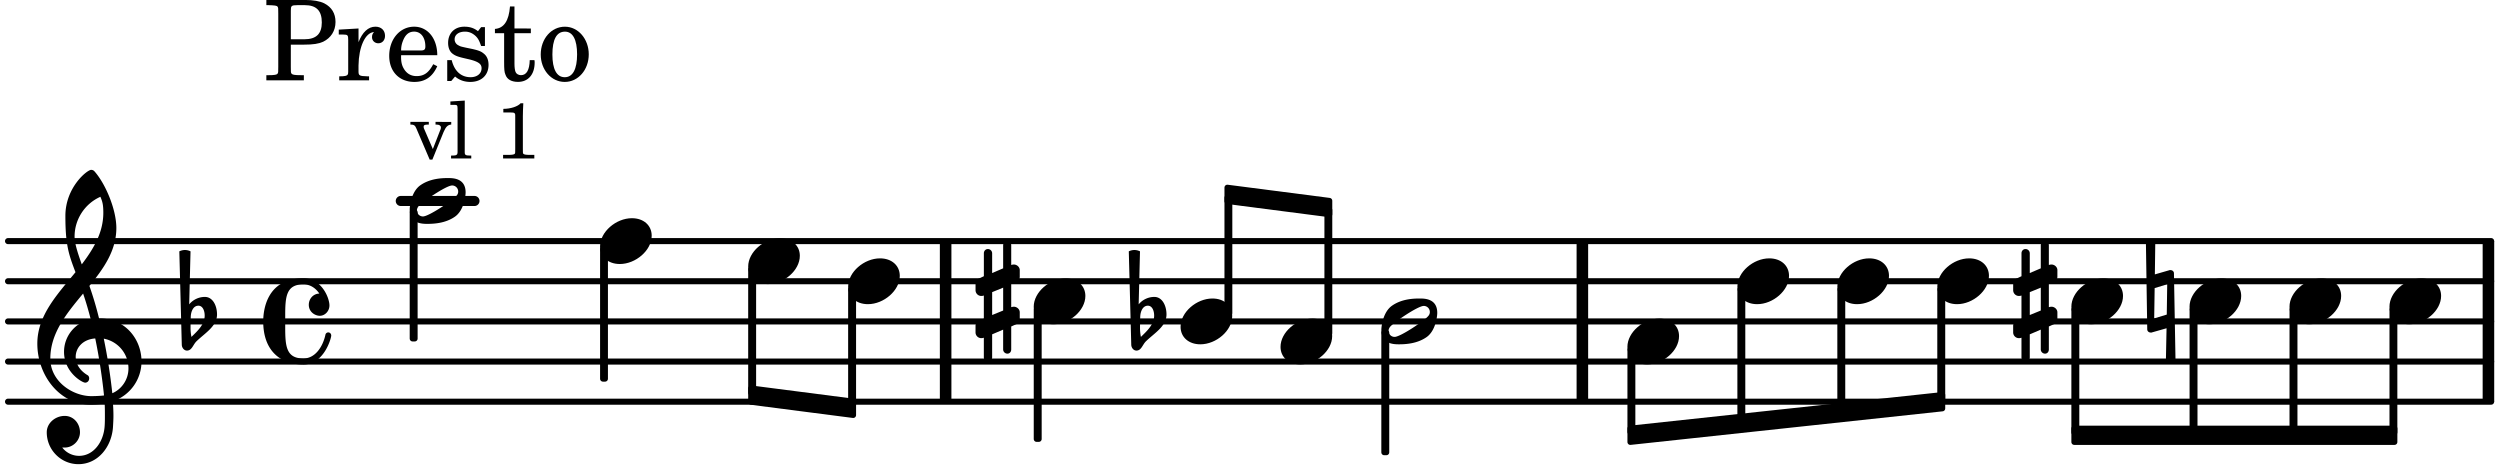 <svg xmlns="http://www.w3.org/2000/svg" xmlns:xlink="http://www.w3.org/1999/xlink" width="365.4" height="69.3" viewBox="0 0 174 33"><rect width="100%" height="100%" fill="#fff" rx="5"/><defs><path id="a" d="M2.219-1.594C1.109-1.594 0-.64 0 .375c0 .719.563 1.219 1.375 1.219 1.11 0 2.219-.953 2.219-1.969 0-.719-.563-1.219-1.375-1.219m0 0"/><path id="b" d="M.578-.406v1.61l-.328.124a.41.41 0 0 0-.25.375v.469a.4.4 0 0 0 .406.39c.078 0 .125-.015.172-.03v1.374a.28.28 0 0 0 .281.281c.157 0 .297-.125.297-.28v-1.61l.766-.328v1.375c0 .172.14.297.297.297s.265-.125.265-.297V1.75l.344-.156a.39.39 0 0 0 .25-.36V.766c0-.22-.203-.391-.406-.391-.078 0-.125.016-.188.031v-1.61l.344-.124a.43.43 0 0 0 .25-.375v-.469c0-.219-.203-.39-.406-.39-.078 0-.125.015-.188.03v-1.374c0-.156-.109-.281-.265-.281s-.297.125-.297.28v1.61l-.766.328v-1.375A.297.297 0 0 0 .86-3.64c-.156 0-.28.125-.28.297v1.594l-.329.156c-.156.047-.25.203-.25.36v.468a.4.4 0 0 0 .406.391c.078 0 .125-.016.172-.031m1.344-.547V.64l-.766.312V-.64Zm0 0"/><path id="c" d="M-.094-4.187 0 1.952c0 .125.11.219.234.219.016 0 .032.015.063 0l1.047-.297-.047 2.313a.6.6 0 0 0 .328.093.67.67 0 0 0 .344-.093l-.11-6.141c0-.125-.109-.219-.234-.219-.016 0-.031-.015-.062 0L.53-1.875l.031-2.312a.615.615 0 0 0-.656 0m1.485 3L1.359.922l-.875.265.032-2.109Zm0 0"/><path id="j" d="M3.375-.656a.4.4 0 0 1-.11.281C3-.047 1.329 1.078.923 1.078A.42.42 0 0 1 .5.656C.5.562.547.453.61.375.89.047 2.546-1.078 2.952-1.078a.42.42 0 0 1 .422.422m-.719-.938c-.484 0-1.25.047-1.89.485C.109-.672 0 .359 0 .594c0 1 .89 1 1.234 1 .47 0 1.25-.047 1.891-.485.656-.437.766-1.468.766-1.703 0-1-.891-1-1.235-1m0 0"/><path id="o" d="M7.266-.016C7.266-1.546 6.14-3 4.359-3h-.046a24 24 0 0 0-.672-2.266c1-1.218 1.875-2.468 1.875-4.03 0-1.298-.766-3.11-1.547-3.97a.33.33 0 0 0-.203-.078c-.282 0-1.797 1.219-1.797 3.203 0 1.985.218 2.657.703 3.922-1.25 1.532-2.656 3-2.656 4.969C.016.953 1.563 3 3.75 3c.469 0 .89-.078.953-.078.016.265.016.562.016.844 0 .234 0 .468-.016.703-.062 1.11-.766 2.093-1.781 2.093a1.48 1.48 0 0 1-1.172-.578h.172c.578 0 1.062-.484 1.062-1.062 0-.625-.453-1.14-1.062-1.14-.656 0-1.25.5-1.25 1.14 0 1.234 1 2.219 2.203 2.219 1.36 0 2.313-1.203 2.406-2.578.016-.266.032-.532.032-.782 0-.344-.016-.672-.047-1.015a2.92 2.92 0 0 0 2-2.782m-2.032 2.22a40 40 0 0 0-.593-3.798A2.11 2.11 0 0 1 6.359.47c0 .812-.5 1.469-1.125 1.734m-1.453.202c-1.297 0-2.86-1.015-2.86-2.61 0-1.78 1.142-3.155 2.282-4.53.203.593.375 1.187.531 1.797A2.3 2.3 0 0 0 1.875-.672c0 1.422 1.266 2.14 1.469 2.14.172 0 .281-.14.281-.296a.28.28 0 0 0-.078-.203c-.594-.344-.86-.828-.86-1.297 0-.625.485-1.219 1.36-1.281.328 1.578.531 3.156.61 3.968-.376.047-.876.047-.876.047m.625-13.875c.14.328.203.547.203 1.11 0 1.375-.671 2.5-1.5 3.593-.312-.875-.5-1.484-.5-1.937 0-1.188.704-2.281 1.797-2.766m0 0"/><path id="p" d="M.406-.328c.016-.39.188-.766.532-.766.296 0 .437.344.437.688 0 .61-.484 1.062-.922 1.484A3.3 3.3 0 0 1 .391.391V.28Zm-.625 1.937c0 .22.157.422.36.422.343 0 .422-.406.656-.64C1.39.813 2.234.344 2.234-.484c0-.61-.296-1.22-.843-1.22a1.41 1.41 0 0 0-1.094.517L.39-4.876A.85.85 0 0 0 0-4.969a.85.85 0 0 0-.39.094Zm0 0"/><path id="q" d="M2.797-3C.203-3 0-.719 0 0c0 2.063 1.219 3 2.797 3C4.234 3 4.734 1.172 4.734.984c0-.125-.093-.218-.203-.218a.2.2 0 0 0-.203.172c-.187.843-.719 1.64-1.531 1.64-1.203 0-1.266-.86-1.266-2.172v-.812c0-1.313.063-2.172 1.266-2.172.469 0 .844.25 1.11.64-.454.016-.735.391-.735.782 0 .515.453.765.765.765.36 0 .672-.328.672-.718C4.61-1.641 4.063-3 2.797-3m0 0"/><path id="d" d="M1.922-2.484h.875c.703 0 1.062-.063 1.375-.203.547-.266.86-.766.86-1.376 0-.593-.266-1.03-.782-1.296-.312-.157-.781-.235-1.328-.235H.219v.36h.14c.438.015.594.03.641.109.047.078.047.094.047.484v3.688c0 .39 0 .406-.047.484s-.203.11-.64.11H.218V0h2.61v-.36h-.204c-.453 0-.594-.03-.656-.109-.047-.078-.047-.094-.047-.484Zm0-.375v-1.985c0-.343.031-.39.469-.39h.5c.812 0 1.187.39 1.187 1.203 0 .797-.39 1.172-1.219 1.172Zm0 0"/><path id="e" d="M1.531-3.61.156-3.53v.344h.328c.297 0 .329.046.329.374v2.22c0 .124-.016.171-.047.202-.047.079-.203.11-.547.11H.188V0h2.078v-.281h-.141c-.516-.016-.594-.047-.594-.328v-.422C1.547-2.328 2-3.328 2.61-3.36c-.109.125-.14.203-.14.359 0 .234.187.422.437.422.281 0 .469-.219.469-.516 0-.39-.266-.64-.672-.64-.5 0-.906.39-1.172 1.078Zm0 0"/><path id="f" d="M3.61-1.75c0-1.156-.657-1.984-1.61-1.984-.984 0-1.734.859-1.734 2.03C.266-.608.969.11 2.016.11c.75 0 1.265-.359 1.593-1.093l-.28-.141c-.313.594-.642.828-1.157.828q-.586 0-.89-.516c-.141-.234-.204-.5-.188-.937Zm-2.516-.328a1.7 1.7 0 0 1 .11-.625c.171-.469.421-.688.796-.688.469 0 .781.407.781 1.032 0 .218-.078.28-.328.28Zm0 0"/><path id="g" d="M3.016-3.703H2.75l-.219.281c-.281-.219-.562-.312-.953-.312-.672 0-1.125.453-1.125 1.125 0 .312.094.562.266.718.187.157.36.235.828.344l.406.094c.61.156.828.312.828.61 0 .374-.312.624-.765.624C1.359-.219.89-.64.703-1.406H.391V.047h.28l.266-.313C1.25 0 1.61.11 2 .11c.766 0 1.266-.468 1.266-1.187 0-.344-.11-.61-.328-.781-.188-.157-.344-.22-.813-.328l-.39-.079c-.423-.093-.423-.093-.563-.171a.46.46 0 0 1-.266-.422c0-.313.282-.532.719-.532.297 0 .531.11.75.313.172.172.25.328.375.687h.266Zm0 0"/><path id="h" d="M1.5-3.61v-1.53h-.312C1.109-4.14.766-3.626.14-3.579v.297h.64v1.984c0 .531.016.734.094.906.11.329.422.5.875.5.703 0 1.156-.515 1.156-1.343 0-.047 0-.094-.015-.172h-.328c-.016.687-.22 1.047-.61 1.047-.172 0-.328-.094-.375-.22C1.531-.687 1.5-.89 1.5-1.155v-2.125h1.14v-.328Zm0 0"/><path id="i" d="M1.953-3.734C1-3.734.266-2.891.266-1.797.266-.734 1 .11 1.938.11s1.671-.843 1.671-1.921c0-1.063-.734-1.922-1.656-1.922m0 .343c.547 0 .844.563.844 1.579 0 1.03-.297 1.593-.86 1.593s-.859-.562-.859-1.578c0-1.062.297-1.594.875-1.594m0 0"/><path id="k" d="M1.61-.656.983-2.11C.97-2.156.97-2.188.97-2.22c0-.094.062-.14.297-.14h.062v-.188H.047v.188h.047c.203 0 .281.062.36.25L1.39.078h.187l.781-1.922c.157-.36.282-.484.5-.515h.032v-.188H1.797v.188h.078c.188 0 .297.078.297.203 0 .062-.016.14-.063.219Zm0 0"/><path id="l" d="m1.11-4.031-1 .062v.235h.265c.203 0 .234.03.234.265v3.047c-.015.094-.015.125-.046.14-.032.063-.141.079-.375.079H.156V0h1.407v-.203H1.53c-.36 0-.422-.031-.422-.234Zm0 0"/><path id="n" d="M1.766-3.844c-.188.219-.688.39-1.203.39v.25h.484c.328 0 .36.032.344.345v2.187c0 .281 0 .281-.032.344-.046.047-.156.078-.453.078h-.36V0H2.72v-.25h-.313C2.11-.25 2-.281 1.953-.328c-.031-.063-.031-.063-.031-.344v-2.265c0-.297.016-.563.031-.907Zm0 0"/></defs><path fill="none" stroke="#000" stroke-linecap="round" stroke-miterlimit="10" stroke-width=".423" d="M.559 27.957h172.824M.559 25.164h172.824M.559 22.371h172.824M.559 19.574h172.824M.559 16.781h172.824"/><path fill="none" stroke="#000" stroke-linecap="round" stroke-miterlimit="10" stroke-width=".703" d="M27.895 13.988h5.128"/><path fill="none" stroke="#000" stroke-miterlimit="10" stroke-width=".804" d="M110.133 27.957V16.781M65.816 27.957V16.781M173.195 27.957V16.781"/><path fill="none" stroke="#000" stroke-linejoin="round" stroke-miterlimit="10" stroke-width=".399" d="M121.121 29.258h.152v-9.102h-.152Zm0 0"/><path d="M121.121 29.258h.152v-9.102h-.152Zm0 0"/><use xlink:href="#a" x="144.168" y="20.973"/><use xlink:href="#a" x="127.88" y="19.576"/><path fill="none" stroke="#000" stroke-linejoin="round" stroke-miterlimit="10" stroke-width=".399" d="M128.078 28.523h.152v-8.367h-.152Zm0 0"/><path d="M128.078 28.523h.152v-8.367h-.152Zm0 0"/><use xlink:href="#a" x="134.837" y="19.576"/><path fill="none" stroke="#000" stroke-linejoin="round" stroke-miterlimit="10" stroke-width=".399" d="M135.035 27.79h.153v-7.634h-.153Zm0 0"/><path d="M135.035 27.79h.153v-7.634h-.153Zm0 0"/><path fill="none" stroke="#000" stroke-linejoin="round" stroke-miterlimit="10" stroke-width=".399" d="M144.367 30.766h22.29v-.942h-22.29Zm0 0"/><path d="M144.367 30.766h22.29v-.942h-22.29Zm0 0"/><use xlink:href="#a" x="113.268" y="23.768"/><path fill="none" stroke="#000" stroke-linejoin="round" stroke-miterlimit="10" stroke-width=".399" d="M113.469 30.066h.152v-5.718h-.152Zm0 0"/><path d="M113.469 30.066h.148v-5.718h-.148Zm0 0"/><use xlink:href="#a" x="120.923" y="19.576"/><use xlink:href="#a" x="166.307" y="20.973"/><path fill="none" stroke="#000" stroke-linejoin="round" stroke-miterlimit="10" stroke-width=".399" d="M166.508 30.094h.148v-8.54h-.148Zm0 0"/><path d="M166.508 30.094h.148v-8.54h-.148Zm0 0"/><path fill="none" stroke="#000" stroke-linejoin="round" stroke-miterlimit="10" stroke-width=".399" d="M52.273 27.027v.946l7.11.918v-.946Zm0 0"/><path d="M52.273 27.027v.946l7.11.918v-.946Zm0 0"/><path fill="none" stroke="#000" stroke-linejoin="round" stroke-miterlimit="10" stroke-width=".399" d="M85.422 13.055V14l7.105.918v-.945Zm0 0"/><path d="M85.422 13.055V14l7.105.918v-.945Zm0 0"/><path fill="none" stroke="#000" stroke-linejoin="round" stroke-miterlimit="10" stroke-width=".399" d="M113.469 29.824v.942l21.719-2.336v-.942Zm0 0"/><path d="M113.469 29.824v.942l21.719-2.336v-.942Zm0 0"/><use xlink:href="#b" x="140.116" y="20.973"/><use xlink:href="#a" x="152.393" y="20.973"/><path fill="none" stroke="#000" stroke-linejoin="round" stroke-miterlimit="10" stroke-width=".399" d="M152.594 30.094h.152v-8.54h-.152Zm0 0"/><path d="M152.594 30.094h.152v-8.54h-.152Zm0 0"/><path fill="none" stroke="#000" stroke-linejoin="round" stroke-miterlimit="10" stroke-width=".399" d="M144.367 30.094h.153v-8.54h-.153Zm0 0"/><path d="M144.367 30.094h.153v-8.54h-.153Zm0 0"/><use xlink:href="#c" x="149.448" y="20.973"/><use xlink:href="#a" x="159.35" y="20.973"/><path fill="none" stroke="#000" stroke-linejoin="round" stroke-miterlimit="10" stroke-width=".399" d="M159.55 30.094h.153v-8.54h-.152Zm0 0"/><path d="M159.55 30.094h.153v-8.54h-.152Zm0 0"/><use xlink:href="#a" x="41.764" y="16.781"/><path fill="none" stroke="#000" stroke-linejoin="round" stroke-miterlimit="10" stroke-width=".399" d="M41.965 26.363h.148v-9h-.148Zm0 0"/><path d="M41.965 26.363h.148v-9h-.148Zm0 0"/><use xlink:href="#a" x="52.074" y="18.178"/><path fill="none" stroke="#000" stroke-linejoin="round" stroke-miterlimit="10" stroke-width=".399" d="M52.273 27.336h.153v-8.578h-.153Zm0 0"/><path d="M52.273 27.336h.153v-8.578h-.153Zm0 0"/><use xlink:href="#a" x="59.031" y="19.576"/><path fill="none" stroke="#000" stroke-linejoin="round" stroke-miterlimit="10" stroke-width=".399" d="M59.23 28.184h.153v-8.028h-.153Zm0 0"/><path d="M59.23 28.188h.153v-8.032h-.153Zm0 0"/><path fill="none" stroke="#000" stroke-linejoin="round" stroke-miterlimit="10" stroke-width=".399" d="M96.34 31.484h.152V23.16h-.152Zm0 0"/><path d="M96.34 31.484h.152V23.16h-.152Zm0 0"/><use xlink:href="#a" x="71.948" y="20.973"/><use xlink:href="#d" x="18.32" y="5.592"/><use xlink:href="#e" x="23.422" y="5.592"/><use xlink:href="#f" x="26.824" y="5.592"/><use xlink:href="#g" x="30.736" y="5.592"/><use xlink:href="#h" x="34.307" y="5.592"/><use xlink:href="#i" x="37.369" y="5.592"/><use xlink:href="#j" x="28.516" y="13.987"/><use xlink:href="#k" x="28.516" y="11.031"/><use xlink:href="#l" x="31.237" y="11.031"/><use xlink:href="#m" x="32.938" y="11.031"/><use xlink:href="#n" x="34.469" y="11.031"/><use xlink:href="#o" x="2.582" y="25.165"/><use xlink:href="#p" x="12.871" y="22.37"/><use xlink:href="#q" x="18.32" y="22.37"/><path fill="none" stroke="#000" stroke-linejoin="round" stroke-miterlimit="10" stroke-width=".399" d="M28.715 23.566h.152v-8.789h-.152Zm0 0"/><path d="M28.715 23.57h.152v-8.793h-.152Zm0 0"/><use xlink:href="#a" x="89.125" y="23.768"/><path fill="none" stroke="#000" stroke-linejoin="round" stroke-miterlimit="10" stroke-width=".399" d="M92.379 23.188h.148v-8.575h-.148Zm0 0"/><path d="M92.379 23.188h.148v-8.575h-.148Zm0 0"/><use xlink:href="#a" x="82.168" y="22.37"/><path fill="none" stroke="#000" stroke-linejoin="round" stroke-miterlimit="10" stroke-width=".399" d="M85.422 21.79h.148v-8.028h-.148Zm0 0"/><path d="M85.422 21.79h.148v-8.028h-.148Zm0 0"/><use xlink:href="#p" x="78.954" y="22.37"/><use xlink:href="#j" x="96.142" y="22.37"/><path fill="none" stroke="#000" stroke-linejoin="round" stroke-miterlimit="10" stroke-width=".399" d="M72.148 30.555h.153v-9h-.153Zm0 0"/><path d="M72.148 30.555h.153v-9h-.153Zm0 0"/><use xlink:href="#b" x="67.897" y="20.973"/></svg>